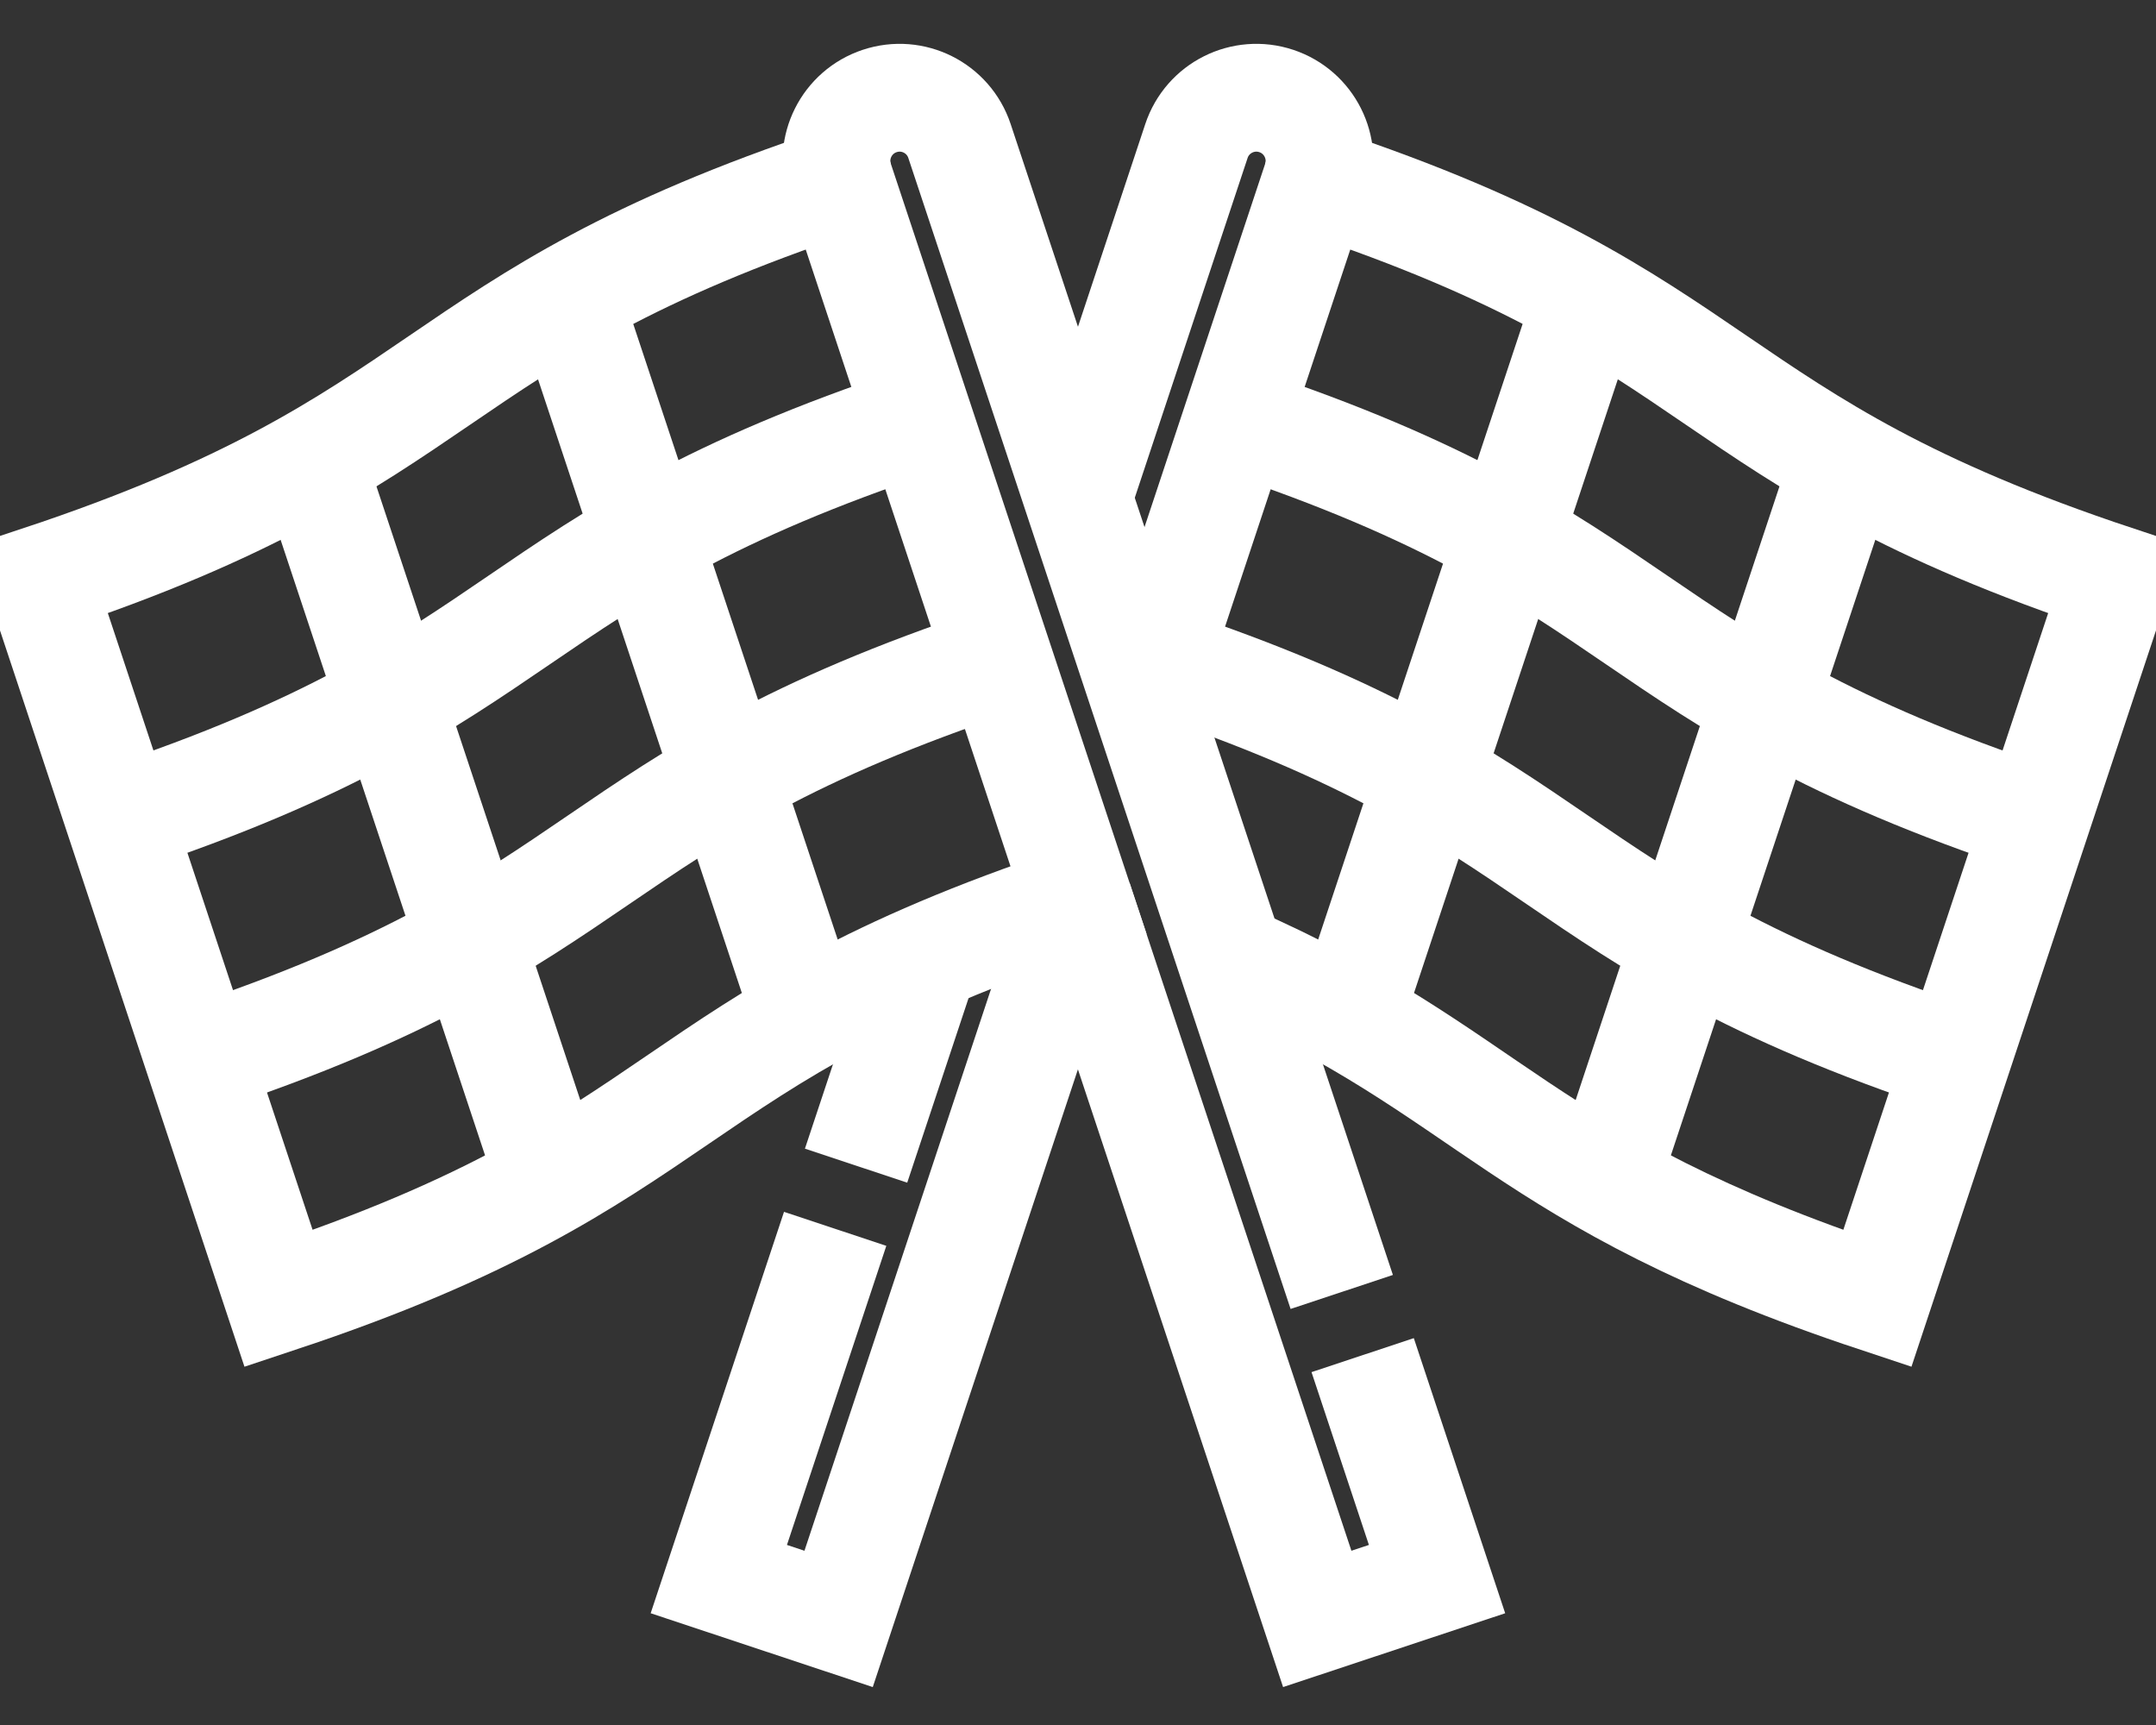 <svg width="30" height="24" viewBox="0 0 30 24" fill="none" xmlns="http://www.w3.org/2000/svg">
<rect x="0" y="0" width="30" height="24" fill="#333333" stroke="none"/>
<path d="M17.128 13.33C20.806 14.938 21.108 16.402 26.122 18.067L29.445 8.063C23.604 6.123 24.157 4.456 18.316 2.515L15.926 9.712" stroke="white" stroke-width="1.5" stroke-miterlimit="10"/>
<path d="M17.207 5.85C23.048 7.79 22.495 9.458 28.336 11.398" stroke="white" stroke-width="1.5" stroke-miterlimit="10"/>
<path d="M16.1 9.185C21.941 11.125 21.387 12.793 27.229 14.733" stroke="white" stroke-width="1.5" stroke-miterlimit="10"/>
<path d="M22.096 4.149L18.773 14.153" stroke="white" stroke-width="1.5" stroke-miterlimit="10"/>
<path d="M25.663 6.43L22.34 16.434" stroke="white" stroke-width="1.5" stroke-miterlimit="10"/>
<path d="M11.621 17.097L10.002 21.97L11.669 22.524L14.992 12.52" stroke="white" stroke-width="1.5" stroke-miterlimit="10"/>
<path d="M12.872 13.33L11.912 16.218" stroke="white" stroke-width="1.5" stroke-miterlimit="10"/>
<path d="M18.316 2.516C18.469 2.055 18.219 1.558 17.759 1.405C17.299 1.252 16.801 1.501 16.648 1.962L15 6.925" stroke="white" stroke-width="1.5" stroke-miterlimit="10"/>
<path d="M11.684 2.515L15.006 12.52C9.165 14.46 9.719 16.127 3.877 18.067L0.555 8.063C6.396 6.123 5.842 4.456 11.684 2.515Z" stroke="white" stroke-width="1.5" stroke-miterlimit="10"/>
<path d="M12.791 5.85C6.95 7.79 7.504 9.458 1.662 11.398" stroke="white" stroke-width="1.5" stroke-miterlimit="10"/>
<path d="M13.899 9.185C8.057 11.125 8.611 12.793 2.77 14.733" stroke="white" stroke-width="1.5" stroke-miterlimit="10"/>
<path d="M7.902 4.149L11.225 14.153" stroke="white" stroke-width="1.5" stroke-miterlimit="10"/>
<path d="M4.336 6.43L7.659 16.434" stroke="white" stroke-width="1.5" stroke-miterlimit="10"/>
<path d="M18.961 18.854L19.996 21.97L18.329 22.524L15.006 12.52" stroke="white" stroke-width="1.5" stroke-miterlimit="10"/>
<path d="M11.684 2.516C11.531 2.055 11.78 1.558 12.241 1.405C12.701 1.252 13.198 1.501 13.351 1.962L18.67 17.975" stroke="white" stroke-width="1.5" stroke-miterlimit="10"/>
</svg>
